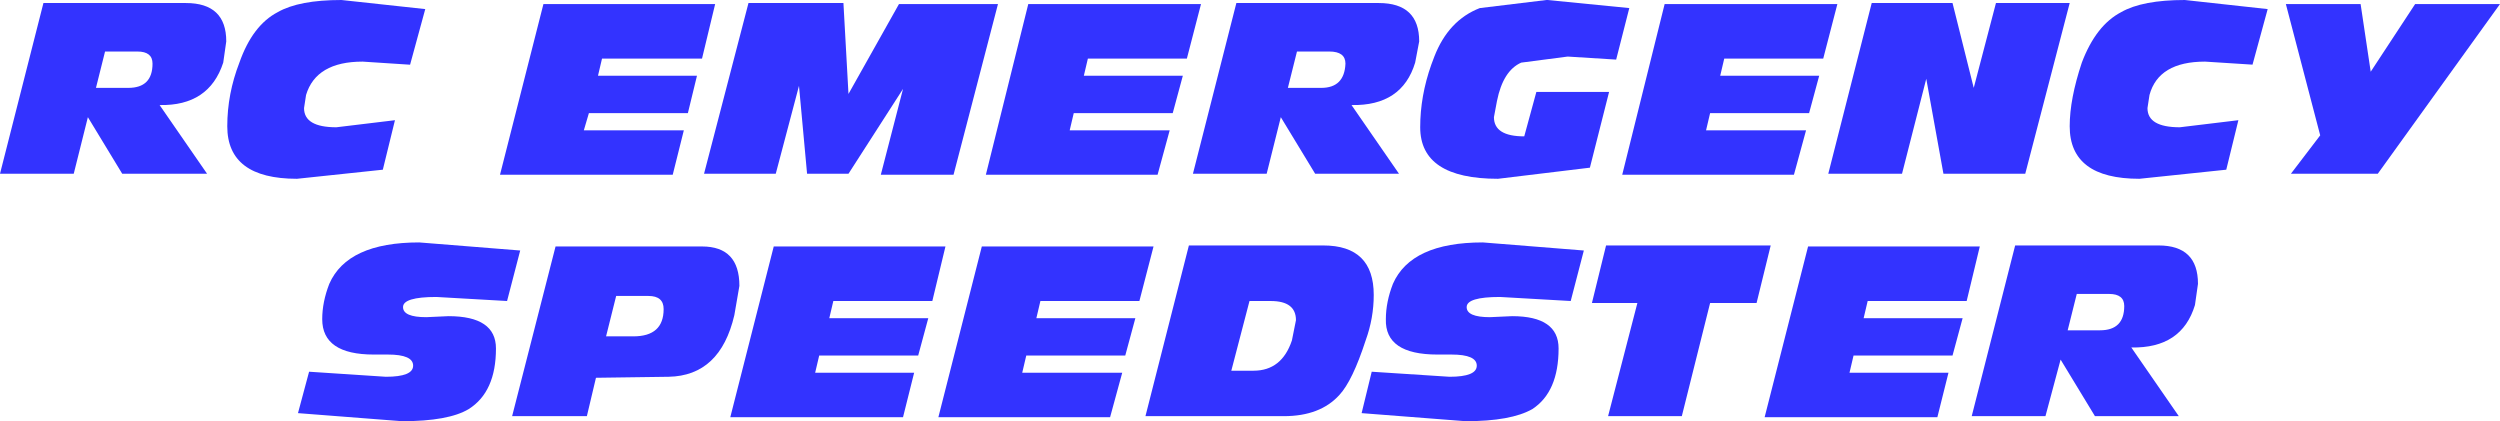 <?xml version="1.0" encoding="UTF-8" standalone="no"?>
<svg xmlns:xlink="http://www.w3.org/1999/xlink" height="20.85px" width="123.75px" xmlns="http://www.w3.org/2000/svg">
  <g transform="matrix(1.0, 0.0, 0.0, 1.0, 61.85, 10.4)">
    <path d="M-55.5 -6.05 Q-54.3 -6.05 -54.3 -7.25 -54.3 -7.85 -55.05 -7.85 L-56.65 -7.85 -57.1 -6.05 -55.5 -6.05 M-50.8 -7.3 Q-51.5 -5.15 -53.95 -5.2 L-51.6 -1.8 -55.8 -1.8 -57.5 -4.6 -58.2 -1.8 -61.85 -1.8 -59.7 -10.25 -52.65 -10.25 Q-50.65 -10.25 -50.65 -8.35 L-50.8 -7.3" fill="#3333ff" fill-rule="evenodd" stroke="none"/>
    <path d="M-42.3 -4.45 L-42.9 -2.0 -47.15 -1.55 Q-50.6 -1.55 -50.6 -4.15 -50.6 -5.75 -50.0 -7.3 -49.35 -9.15 -48.1 -9.8 -47.05 -10.4 -44.95 -10.4 L-40.8 -9.95 -41.55 -7.2 -41.6 -7.2 -43.9 -7.35 Q-46.2 -7.35 -46.7 -5.7 L-46.8 -5.05 Q-46.8 -4.1 -45.2 -4.1 L-42.3 -4.45" fill="#3333ff" fill-rule="evenodd" stroke="none"/>
    <path d="M-32.25 -6.65 L-27.35 -6.65 -27.8 -4.8 -32.7 -4.8 -32.95 -3.95 -28.0 -3.95 -28.55 -1.75 -37.1 -1.75 -34.95 -10.2 -26.45 -10.2 -27.1 -7.5 -32.05 -7.5 -32.25 -6.65" fill="#3333ff" fill-rule="evenodd" stroke="none"/>
    <path d="M-19.85 -5.75 L-17.35 -10.2 -12.45 -10.2 -14.65 -1.75 -18.25 -1.75 -17.15 -6.0 -19.85 -1.8 -21.9 -1.8 -22.3 -6.15 -23.45 -1.8 -27.0 -1.8 -24.8 -10.25 -20.1 -10.25 -19.85 -5.75" fill="#3333ff" fill-rule="evenodd" stroke="none"/>
    <path d="M-3.1 -7.5 L-8.0 -7.5 -8.2 -6.65 -3.3 -6.65 -3.8 -4.8 -8.7 -4.8 -8.9 -3.95 -3.95 -3.95 -4.55 -1.75 -13.05 -1.75 -10.95 -10.2 -2.4 -10.2 -3.1 -7.5" fill="#3333ff" fill-rule="evenodd" stroke="none"/>
    <path d="M3.95 -7.85 L2.35 -7.85 1.9 -6.05 3.55 -6.05 Q4.7 -6.05 4.75 -7.25 4.75 -7.85 3.95 -7.85 M8.2 -7.3 Q7.55 -5.15 5.05 -5.2 L7.4 -1.8 3.25 -1.8 1.55 -4.6 0.85 -1.8 -2.8 -1.8 -0.65 -10.25 6.4 -10.25 Q8.4 -10.25 8.4 -8.35 L8.2 -7.3" fill="#3333ff" fill-rule="evenodd" stroke="none"/>
    <path d="M18.8 -10.0 L18.15 -7.45 15.75 -7.6 13.45 -7.3 Q12.55 -6.9 12.25 -5.4 L12.1 -4.6 Q12.1 -3.65 13.6 -3.65 L14.2 -5.85 17.8 -5.85 16.85 -2.1 12.3 -1.55 Q8.45 -1.55 8.45 -4.1 8.45 -5.65 9.0 -7.2 L9.15 -7.6 Q9.85 -9.4 11.4 -10.0 L14.7 -10.4 14.75 -10.4 18.8 -10.0" fill="#3333ff" fill-rule="evenodd" stroke="none"/>
    <path d="M28.4 -7.5 L23.5 -7.5 23.3 -6.65 28.2 -6.65 27.7 -4.8 22.8 -4.8 22.6 -3.95 27.55 -3.95 26.95 -1.75 18.45 -1.75 20.55 -10.2 29.1 -10.2 28.4 -7.5" fill="#3333ff" fill-rule="evenodd" stroke="none"/>
    <path d="M35.85 -6.05 L36.95 -10.25 40.6 -10.25 38.4 -1.8 34.35 -1.8 33.5 -6.5 32.3 -1.8 28.65 -1.8 30.8 -10.25 34.8 -10.25 35.85 -6.05" fill="#3333ff" fill-rule="evenodd" stroke="none"/>
    <path d="M48.95 -4.45 L48.35 -2.0 44.05 -1.55 Q40.6 -1.55 40.6 -4.15 40.6 -5.5 41.2 -7.3 41.9 -9.15 43.15 -9.8 44.2 -10.4 46.3 -10.4 L50.4 -9.95 49.65 -7.2 47.3 -7.35 Q45.0 -7.35 44.55 -5.7 L44.45 -5.05 Q44.45 -4.1 46.05 -4.1 L48.95 -4.45" fill="#3333ff" fill-rule="evenodd" stroke="none"/>
    <path d="M55.5 -6.85 L57.7 -10.2 61.9 -10.2 55.85 -1.8 51.55 -1.8 53.0 -3.7 51.3 -10.2 55.0 -10.2 55.5 -6.85" fill="#3333ff" fill-rule="evenodd" stroke="none"/>
    <path d="M-43.35 7.15 Q-45.9 7.15 -45.9 5.4 -45.9 4.55 -45.55 3.65 -44.65 1.6 -41.1 1.6 L-36.1 2.0 -36.75 4.5 -40.25 4.3 Q-41.9 4.3 -41.9 4.8 -41.9 5.3 -40.75 5.3 L-39.65 5.25 Q-37.3 5.25 -37.3 6.85 -37.3 9.0 -38.65 9.85 -39.65 10.45 -41.95 10.45 L-47.1 10.05 -46.55 8.0 -42.75 8.25 Q-41.4 8.25 -41.4 7.7 -41.4 7.15 -42.65 7.15 L-43.35 7.15" fill="#3333ff" fill-rule="evenodd" stroke="none"/>
    <path d="M-30.5 6.25 Q-29.0 6.25 -29.0 4.9 -29.0 4.25 -29.75 4.25 L-31.35 4.25 -31.85 6.25 -30.5 6.25 M-25.25 3.75 L-25.5 5.2 Q-26.2 8.2 -28.75 8.25 L-32.35 8.3 -32.8 10.2 -36.5 10.2 -34.35 1.8 -27.1 1.8 Q-25.25 1.8 -25.25 3.75" fill="#3333ff" fill-rule="evenodd" stroke="none"/>
    <path d="M-20.8 5.35 L-15.9 5.35 -16.4 7.2 -21.3 7.2 -21.5 8.05 -16.6 8.05 -17.15 10.25 -25.7 10.25 -23.55 1.8 -15.05 1.8 -15.7 4.5 -20.6 4.5 -20.8 5.35" fill="#3333ff" fill-rule="evenodd" stroke="none"/>
    <path d="M-5.45 4.5 L-10.35 4.5 -10.55 5.35 -5.65 5.35 -6.15 7.2 -11.05 7.2 -11.25 8.05 -6.3 8.05 -6.9 10.25 -15.4 10.25 -13.25 1.8 -4.75 1.8 -5.45 4.5" fill="#3333ff" fill-rule="evenodd" stroke="none"/>
    <path d="M-0.9 7.95 L0.2 7.95 Q1.6 7.95 2.1 6.45 L2.3 5.45 Q2.3 4.5 1.05 4.5 L0.0 4.5 -0.9 7.95 M-3.0 1.75 L3.65 1.75 Q6.15 1.75 6.15 4.2 6.15 5.35 5.75 6.45 5.1 8.45 4.45 9.15 3.5 10.2 1.7 10.2 L-5.15 10.2 -3.0 1.75" fill="#3333ff" fill-rule="evenodd" stroke="none"/>
    <path d="M15.9 4.5 L12.4 4.3 Q10.75 4.3 10.75 4.8 10.75 5.3 11.9 5.3 L13.0 5.25 Q15.3 5.25 15.3 6.85 15.3 9.0 14.0 9.85 12.95 10.45 10.7 10.45 L5.55 10.05 6.05 8.0 9.9 8.25 Q11.25 8.25 11.25 7.7 11.25 7.15 10.0 7.15 L9.3 7.15 Q6.7 7.15 6.75 5.4 6.75 4.55 7.1 3.65 8.0 1.6 11.55 1.6 L16.55 2.0 15.9 4.5" fill="#3333ff" fill-rule="evenodd" stroke="none"/>
    <path d="M25.8 1.75 L25.1 4.6 22.8 4.6 21.4 10.2 17.75 10.2 19.2 4.6 16.95 4.6 17.65 1.75 25.8 1.75" fill="#3333ff" fill-rule="evenodd" stroke="none"/>
    <path d="M35.5 4.5 L30.6 4.5 30.4 5.35 35.3 5.35 34.8 7.2 29.9 7.2 29.7 8.05 34.6 8.05 34.05 10.25 25.5 10.25 27.65 1.8 36.15 1.8 35.5 4.5" fill="#3333ff" fill-rule="evenodd" stroke="none"/>
    <path d="M46.95 3.65 L46.8 4.7 Q46.15 6.85 43.65 6.8 L46.0 10.2 41.85 10.2 40.15 7.4 39.4 10.2 35.75 10.2 37.9 1.75 45.0 1.75 Q46.95 1.75 46.95 3.65 M42.1 5.95 Q43.3 5.95 43.3 4.75 43.3 4.15 42.55 4.15 L40.95 4.15 40.5 5.95 42.1 5.95" fill="#3333ff" fill-rule="evenodd" stroke="none"/>
  </g>
</svg>
